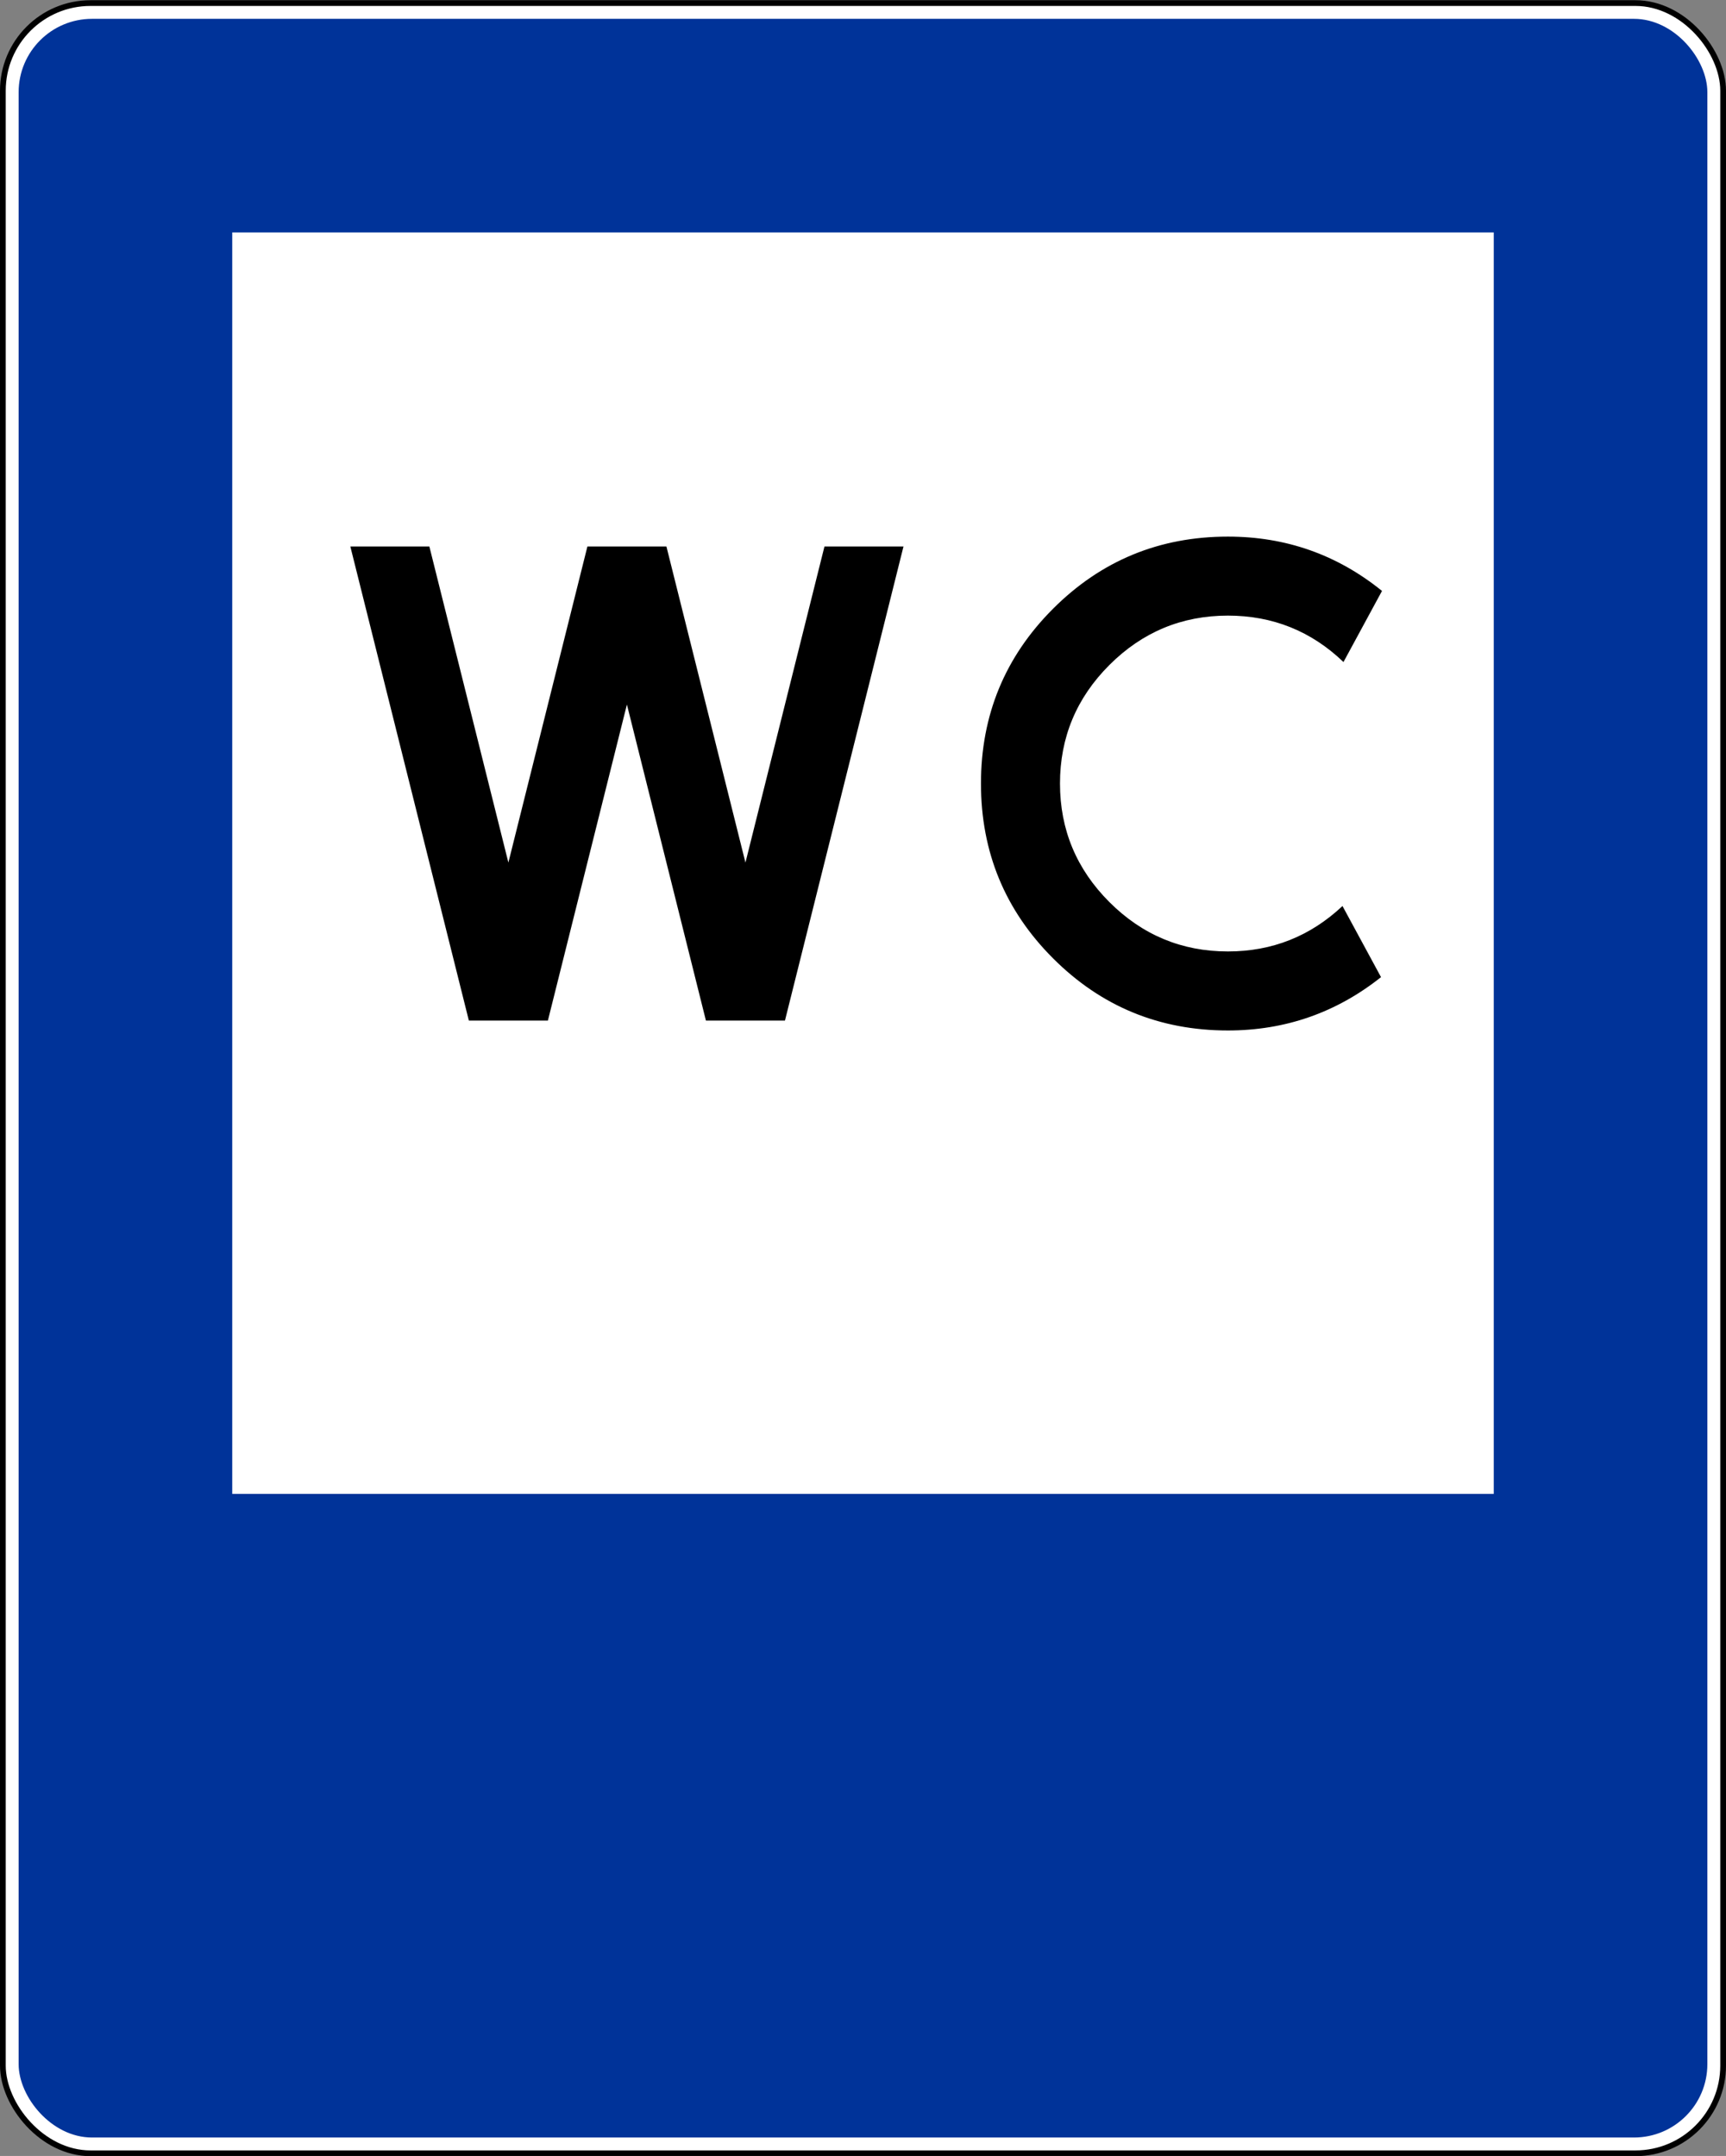 <?xml version="1.0" encoding="UTF-8" standalone="no"?>
<!-- Created with Inkscape (http://www.inkscape.org/) -->

<svg
   xmlns:svg="http://www.w3.org/2000/svg"
   xmlns="http://www.w3.org/2000/svg"
   version="1.1"
   width="602"
   height="752"
   id="svg3674">
  <rect width="100%" height="100%" fill="#808080" stroke="none"/>
  <defs
     id="defs3676" />
  <g
     transform="translate(-15.894,335.174)"
     id="layer1">
    <g
       transform="matrix(1,0,0,1,16.894,-334.103)"
       id="layer1-9">
      <rect
         width="600"
         height="750"
         rx="30.573"
         ry="30.573"
         x="0"
         y="0"
         id="rect2188"
         style="fill:#ffffff;fill-opacity:1;fill-rule:nonzero;stroke:#000000;stroke-width:2;stroke-linecap:butt;stroke-linejoin:round;stroke-miterlimit:4;stroke-opacity:1;stroke-dasharray:none;stroke-dashoffset:0" />
      <rect
         width="589"
         height="739"
         rx="25.588"
         ry="25.588"
         x="5.5"
         y="5.5"
         id="rect1307"
         style="fill:#003399;fill-opacity:1;fill-rule:nonzero;stroke:none" />
      <rect
         width="440"
         height="440"
         ry="0"
         x="80"
         y="80"
         id="rect3055"
         style="fill:#ffffff;fill-opacity:1;fill-rule:nonzero;stroke:none" />
      
    </g>
    <g
       transform="matrix(2.033,0,0,2.033,-16.423,-430.703)"
       id="text3720"
       style="font-size:108.459px;font-style:normal;font-variant:normal;font-weight:bold;font-stretch:normal;text-align:start;line-height:125%;writing-mode:lr-tb;text-anchor:start;fill:#000000;fill-opacity:1;stroke:none;font-family:Drogowskaz;-inkscape-font-specification:Drogowskaz Bold">
      <path
         d="m 76.001,140.751 13.557,0 13.557,54.229 13.557,-54.229 13.557,0 13.557,54.229 13.557,-54.229 13.557,0 -20.336,81.344 -13.557,0 -13.557,-54.229 -13.557,54.229 -13.557,0 z"
         id="path3725"
         style="fill:#000000" />
      <path
         d="m 252.825,214.637 c -7.683,6.101 -16.439,9.152 -26.267,9.152 -11.75,-1e-5 -21.749,-4.124 -29.996,-12.371 -8.247,-8.247 -12.371,-18.246 -12.371,-29.996 -1e-5,-11.75 4.124,-21.749 12.371,-29.996 8.247,-8.247 18.246,-12.371 29.996,-12.371 9.943,9e-5 18.755,3.107 26.436,9.321 l -6.61,12.2 c -5.534,-5.309 -12.143,-7.964 -19.826,-7.964 -7.908,7e-5 -14.687,2.825 -20.336,8.473 -5.649,5.649 -8.473,12.428 -8.473,20.336 -2e-5,7.908 2.824,14.687 8.473,20.336 5.649,5.649 12.428,8.473 20.336,8.473 7.569,1e-5 14.121,-2.598 19.657,-7.795 z"
         id="path3727"
         style="fill:#000000" />
    </g>
  </g>
</svg>
